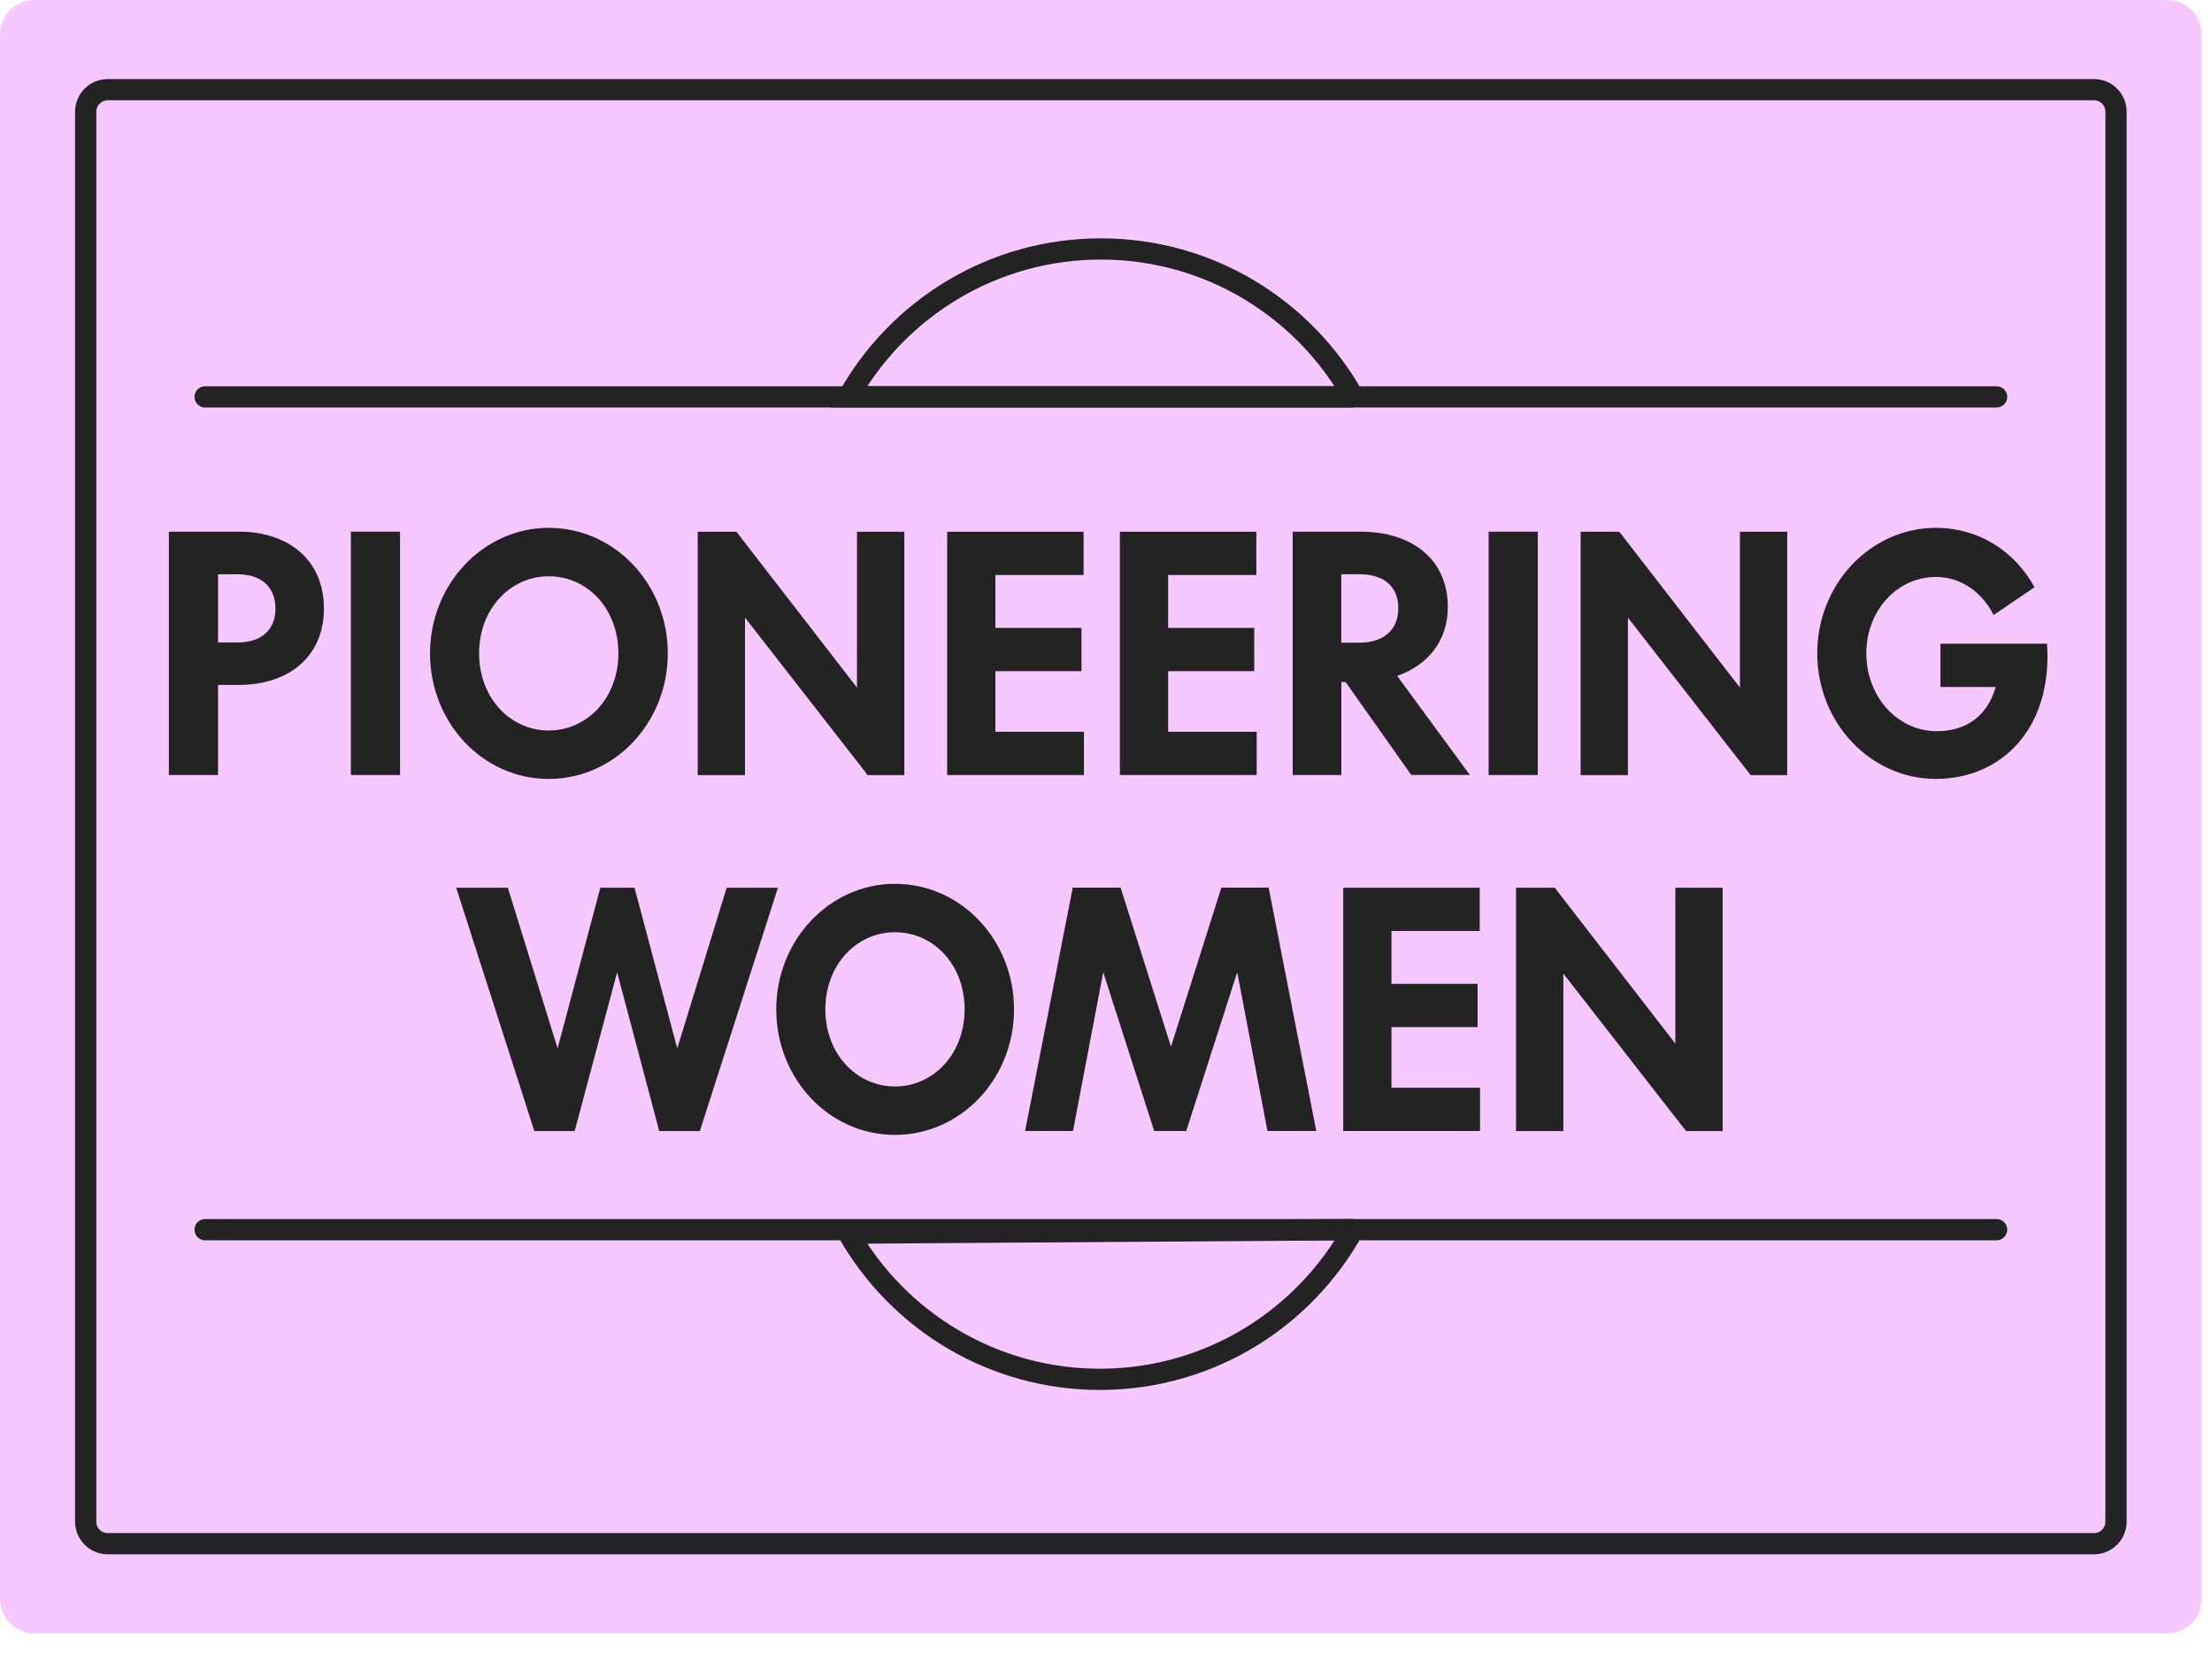 <svg width="99" height="74" viewBox="0 0 99 74" fill="none" xmlns="http://www.w3.org/2000/svg">
<path d="M96.999 0H1.535C0.687 0 0 0.687 0 1.535V71.554C0 72.402 0.687 73.089 1.535 73.089H96.999C97.847 73.089 98.534 72.402 98.534 71.554V1.535C98.534 0.687 97.847 0 96.999 0Z" fill="#F7C7FF"/>
<path d="M93.72 4.013H4.82C4.277 4.013 3.836 4.454 3.836 4.998V68.091C3.836 68.635 4.277 69.076 4.82 69.076H93.72C94.264 69.076 94.704 68.635 94.704 68.091V4.998C94.704 4.454 94.264 4.013 93.72 4.013Z" stroke="#232323" stroke-width="0.95" stroke-miterlimit="10" stroke-linecap="round"/>
<path d="M9.759 34.68H7.559V23.791H10.702C12.929 23.791 14.498 25.076 14.498 27.227C14.498 29.378 12.929 30.647 10.702 30.647H9.759V34.676V34.68ZM9.759 28.747H10.66C11.629 28.747 12.328 28.241 12.328 27.231C12.328 26.22 11.633 25.699 10.66 25.699H9.759V28.747Z" fill="#232323"/>
<path d="M17.904 34.68H15.703V23.791H17.904V34.68Z" fill="#232323"/>
<path d="M24.559 23.62C27.524 23.62 29.888 26.148 29.888 29.237C29.888 32.327 27.524 34.855 24.559 34.855C21.595 34.855 19.246 32.327 19.246 29.237C19.246 26.148 21.622 23.62 24.559 23.62ZM24.559 25.787C22.838 25.787 21.443 27.246 21.443 29.237C21.443 31.229 22.838 32.688 24.559 32.688C26.281 32.688 27.676 31.229 27.676 29.237C27.676 27.246 26.296 25.787 24.559 25.787Z" fill="#232323"/>
<path d="M32.96 23.795L38.356 30.769V23.795H40.473V34.684H38.835L33.343 27.637V34.684H31.227V23.795H32.963H32.96Z" fill="#232323"/>
<path d="M42.391 23.795H48.498V25.729H44.549V28.097H48.403V30.032H44.549V32.745H48.513V34.68H42.391V23.791V23.795Z" fill="#232323"/>
<path d="M50.121 23.795H56.229V25.729H52.28V28.097H56.134V30.032H52.28V32.745H56.244V34.68H50.121V23.791V23.795Z" fill="#232323"/>
<path d="M60.029 34.68H57.855V23.791H60.904C63.172 23.791 64.799 25.019 64.799 27.154C64.799 28.686 63.898 29.769 62.53 30.244L65.784 34.676H63.161L60.223 30.518H60.033V34.676L60.029 34.68ZM60.029 28.758H60.862C61.858 28.758 62.583 28.238 62.583 27.212C62.583 26.185 61.858 25.695 60.862 25.695H60.029V28.755V28.758Z" fill="#232323"/>
<path d="M68.826 34.68H66.625V23.791H68.826V34.68Z" fill="#232323"/>
<path d="M72.475 23.795L77.872 30.769V23.795H79.989V34.684H78.351L72.859 27.637V34.684H70.742V23.795H72.479H72.475Z" fill="#232323"/>
<path d="M86.645 34.855C83.707 34.855 81.332 32.327 81.332 29.237C81.332 26.148 83.707 23.62 86.645 23.62C88.546 23.62 90.157 24.646 91.058 26.277L89.226 27.52C88.705 26.493 87.763 25.817 86.645 25.817C84.924 25.817 83.529 27.303 83.529 29.237C83.529 31.172 84.924 32.719 86.683 32.719C87.968 32.719 88.937 32.069 89.321 30.739H86.847V28.804H91.616C91.875 32.59 89.579 34.855 86.641 34.855H86.645Z" fill="#232323"/>
<path d="M31.322 50.612H29.505L27.62 43.508L25.72 50.612H23.915L20.418 39.723H22.729L24.956 46.914L26.868 39.723H28.399L30.311 46.914L32.523 39.723H34.818L31.322 50.612Z" fill="#232323"/>
<path d="M40.055 39.549C43.02 39.549 45.384 42.076 45.384 45.166C45.384 48.256 43.02 50.783 40.055 50.783C37.091 50.783 34.742 48.256 34.742 45.166C34.742 42.076 37.118 39.549 40.055 39.549ZM40.055 41.715C38.334 41.715 36.939 43.175 36.939 45.166C36.939 47.158 38.334 48.617 40.055 48.617C41.777 48.617 43.172 47.158 43.172 45.166C43.172 43.175 41.792 41.715 40.055 41.715Z" fill="#232323"/>
<path d="M49.376 43.505L48.023 50.608H45.879L48.011 39.72H50.155L52.408 46.838L54.662 39.72H56.779L58.911 50.608H56.726L55.373 43.505L53.092 50.608H51.656L49.376 43.505Z" fill="#232323"/>
<path d="M60.117 39.724H66.225V41.658H62.276V44.026H66.13V45.96H62.276V48.674H66.24V50.608H60.117V39.72V39.724Z" fill="#232323"/>
<path d="M69.585 39.724L74.981 46.698V39.724H77.098V50.612H75.46L69.969 43.566V50.612H67.852V39.724H69.588H69.585Z" fill="#232323"/>
<path d="M9.18 17.76H89.361" stroke="#232323" stroke-width="0.95" stroke-miterlimit="10" stroke-linecap="round"/>
<path d="M9.18 55.025H89.361" stroke="#232323" stroke-width="0.95" stroke-miterlimit="10" stroke-linecap="round"/>
<path d="M60.571 17.76C58.352 13.812 54.125 11.14 49.272 11.14C44.419 11.14 40.192 13.812 37.973 17.76H60.575H60.571Z" stroke="#232323" stroke-width="0.95" stroke-miterlimit="10" stroke-linecap="round"/>
<path d="M37.969 55.177C40.215 59.111 44.46 61.752 49.313 61.722C54.167 61.687 58.374 58.989 60.567 55.025L37.969 55.181V55.177Z" stroke="#232323" stroke-width="0.95" stroke-miterlimit="10" stroke-linecap="round" stroke-linejoin="bevel"/>
</svg>
